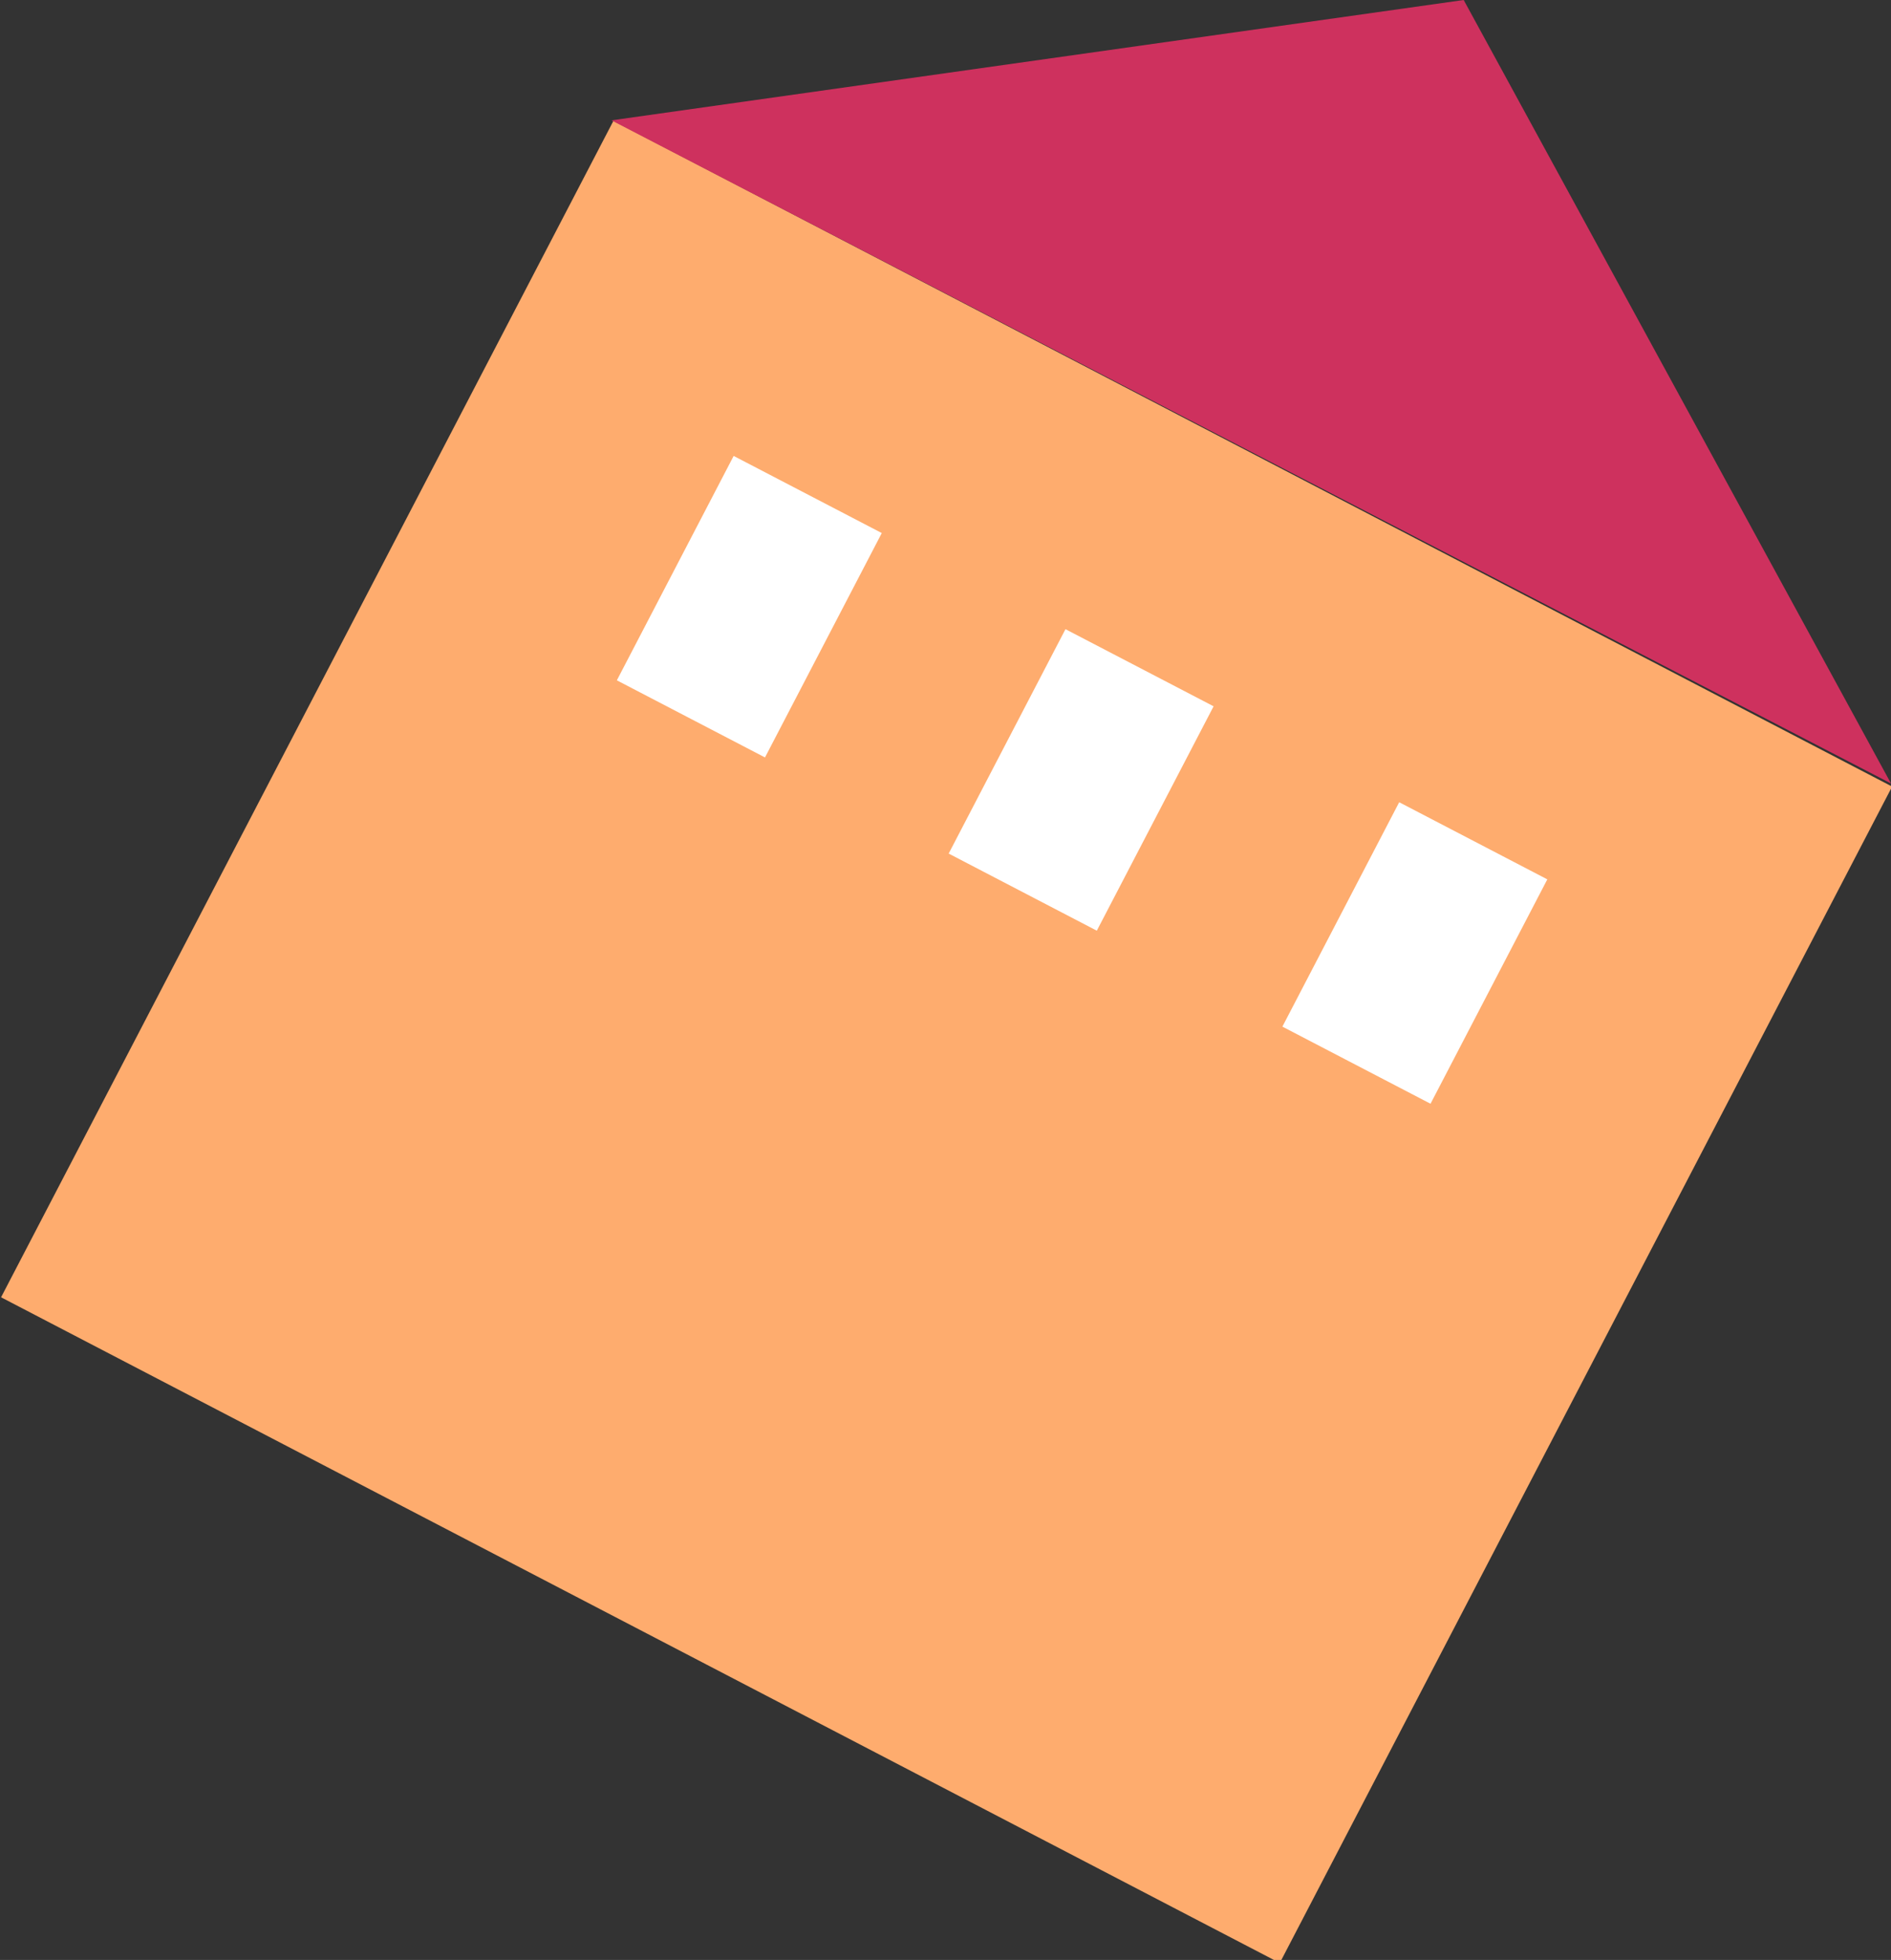 <svg xmlns="http://www.w3.org/2000/svg" width="77" height="79.8">
  <rect width="100%" height="100%" fill="#333333" stroke="none"/>
  <path d="M9.2 15.4h58.7v54H9.2z" style="fill:#feac6e" transform="rotate(27.5 38.5 42.4)"/>
  <path d="M77 31.9 59.6 0 24.9 4.9l52.1 27z" style="fill:#ce315e"/>
  <path d="M52.4 35.5h10.3v6.8H52.4z" style="fill:#fff" transform="rotate(-62.5 57.5 38.8)"/>
  <path d="M38.9 28.4h10.3v6.8H38.9z" style="fill:#fff" transform="rotate(-62.5 44 31.8)"/>
  <path d="M25.3 21.4h10.3v6.8H25.3z" style="fill:#fff" transform="rotate(-62.5 30.4 24.7)"/>
</svg>
